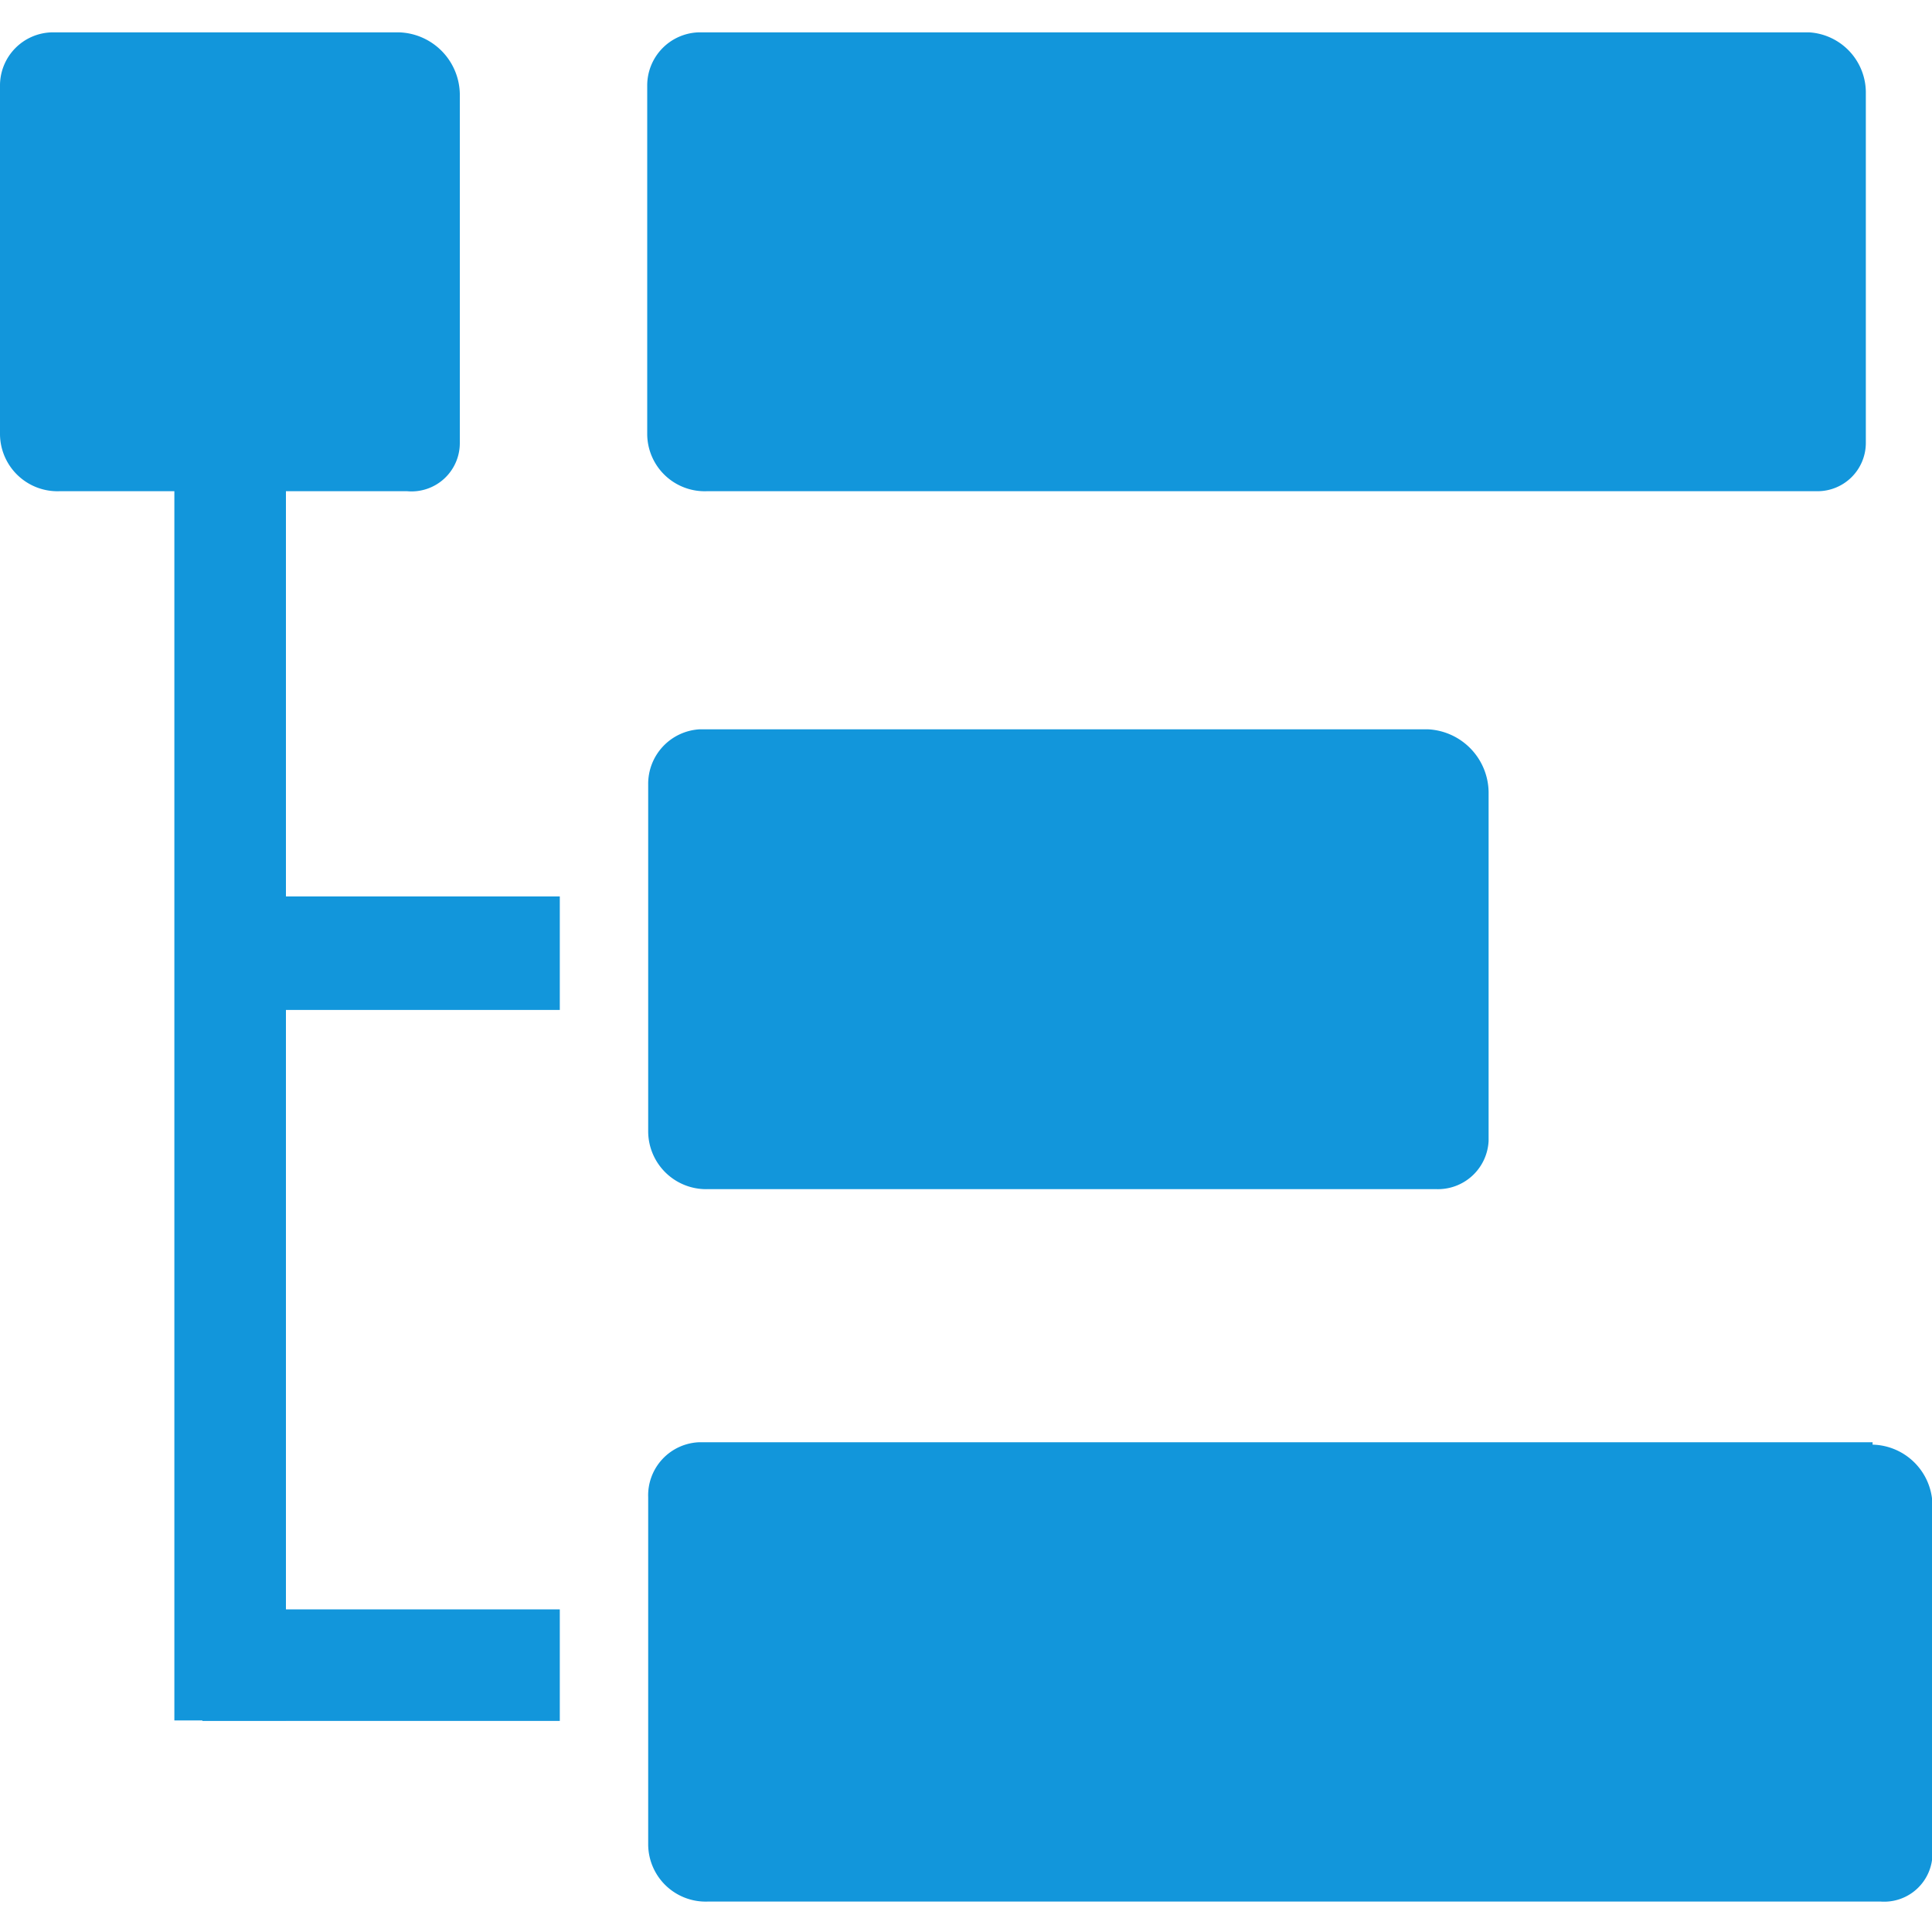 <?xml version="1.0" standalone="no"?><!DOCTYPE svg PUBLIC "-//W3C//DTD SVG 1.1//EN"
        "http://www.w3.org/Graphics/SVG/1.1/DTD/svg11.dtd">
<svg t="1624088947678" class="icon" viewBox="0 0 1024 1024" version="1.1" xmlns="http://www.w3.org/2000/svg" p-id="1390"
     width="48" height="48" xmlns:xlink="http://www.w3.org/1999/xlink">
    <defs>
        <style type="text/css"></style>
    </defs>
    <path d="M92.416 120.576h59.136v791.296H92.416z" p-id="1391" fill="#1296db"></path>
    <path d="M107.264 475.136h189.44v60.16h-189.44zM211.712 17.152h-184.32A28.16 28.16 0 0 0 0 45.312V230.4a30.464 30.464 0 0 0 31.488 29.952h184.32a25.6 25.6 0 0 0 27.904-25.6V49.664A33.28 33.28 0 0 0 211.712 17.152z m747.264 0h-588.8a28.16 28.16 0 0 0-27.136 28.16V230.4a30.464 30.464 0 0 0 31.488 29.952h588.8a25.6 25.6 0 0 0 25.6-25.6V49.664A32 32 0 0 0 958.976 17.152zM756.992 386.56H370.688a28.928 28.928 0 0 0-27.136 29.184v184.064a30.72 30.72 0 0 0 31.488 30.464h386.304a26.88 26.88 0 0 0 27.648-25.6V419.84a33.792 33.792 0 0 0-32-33.28zM107.264 852.992h189.44v59.136h-189.44z m885.248-88.576H370.688A28.16 28.16 0 0 0 343.552 793.6v184.32a30.464 30.464 0 0 0 31.488 29.952h621.824a25.6 25.6 0 0 0 27.392-25.6v-184.32a32.512 32.512 0 0 0-31.744-32.256z m0 0"
          p-id="1392" fill="#1296db"></path>
</svg>